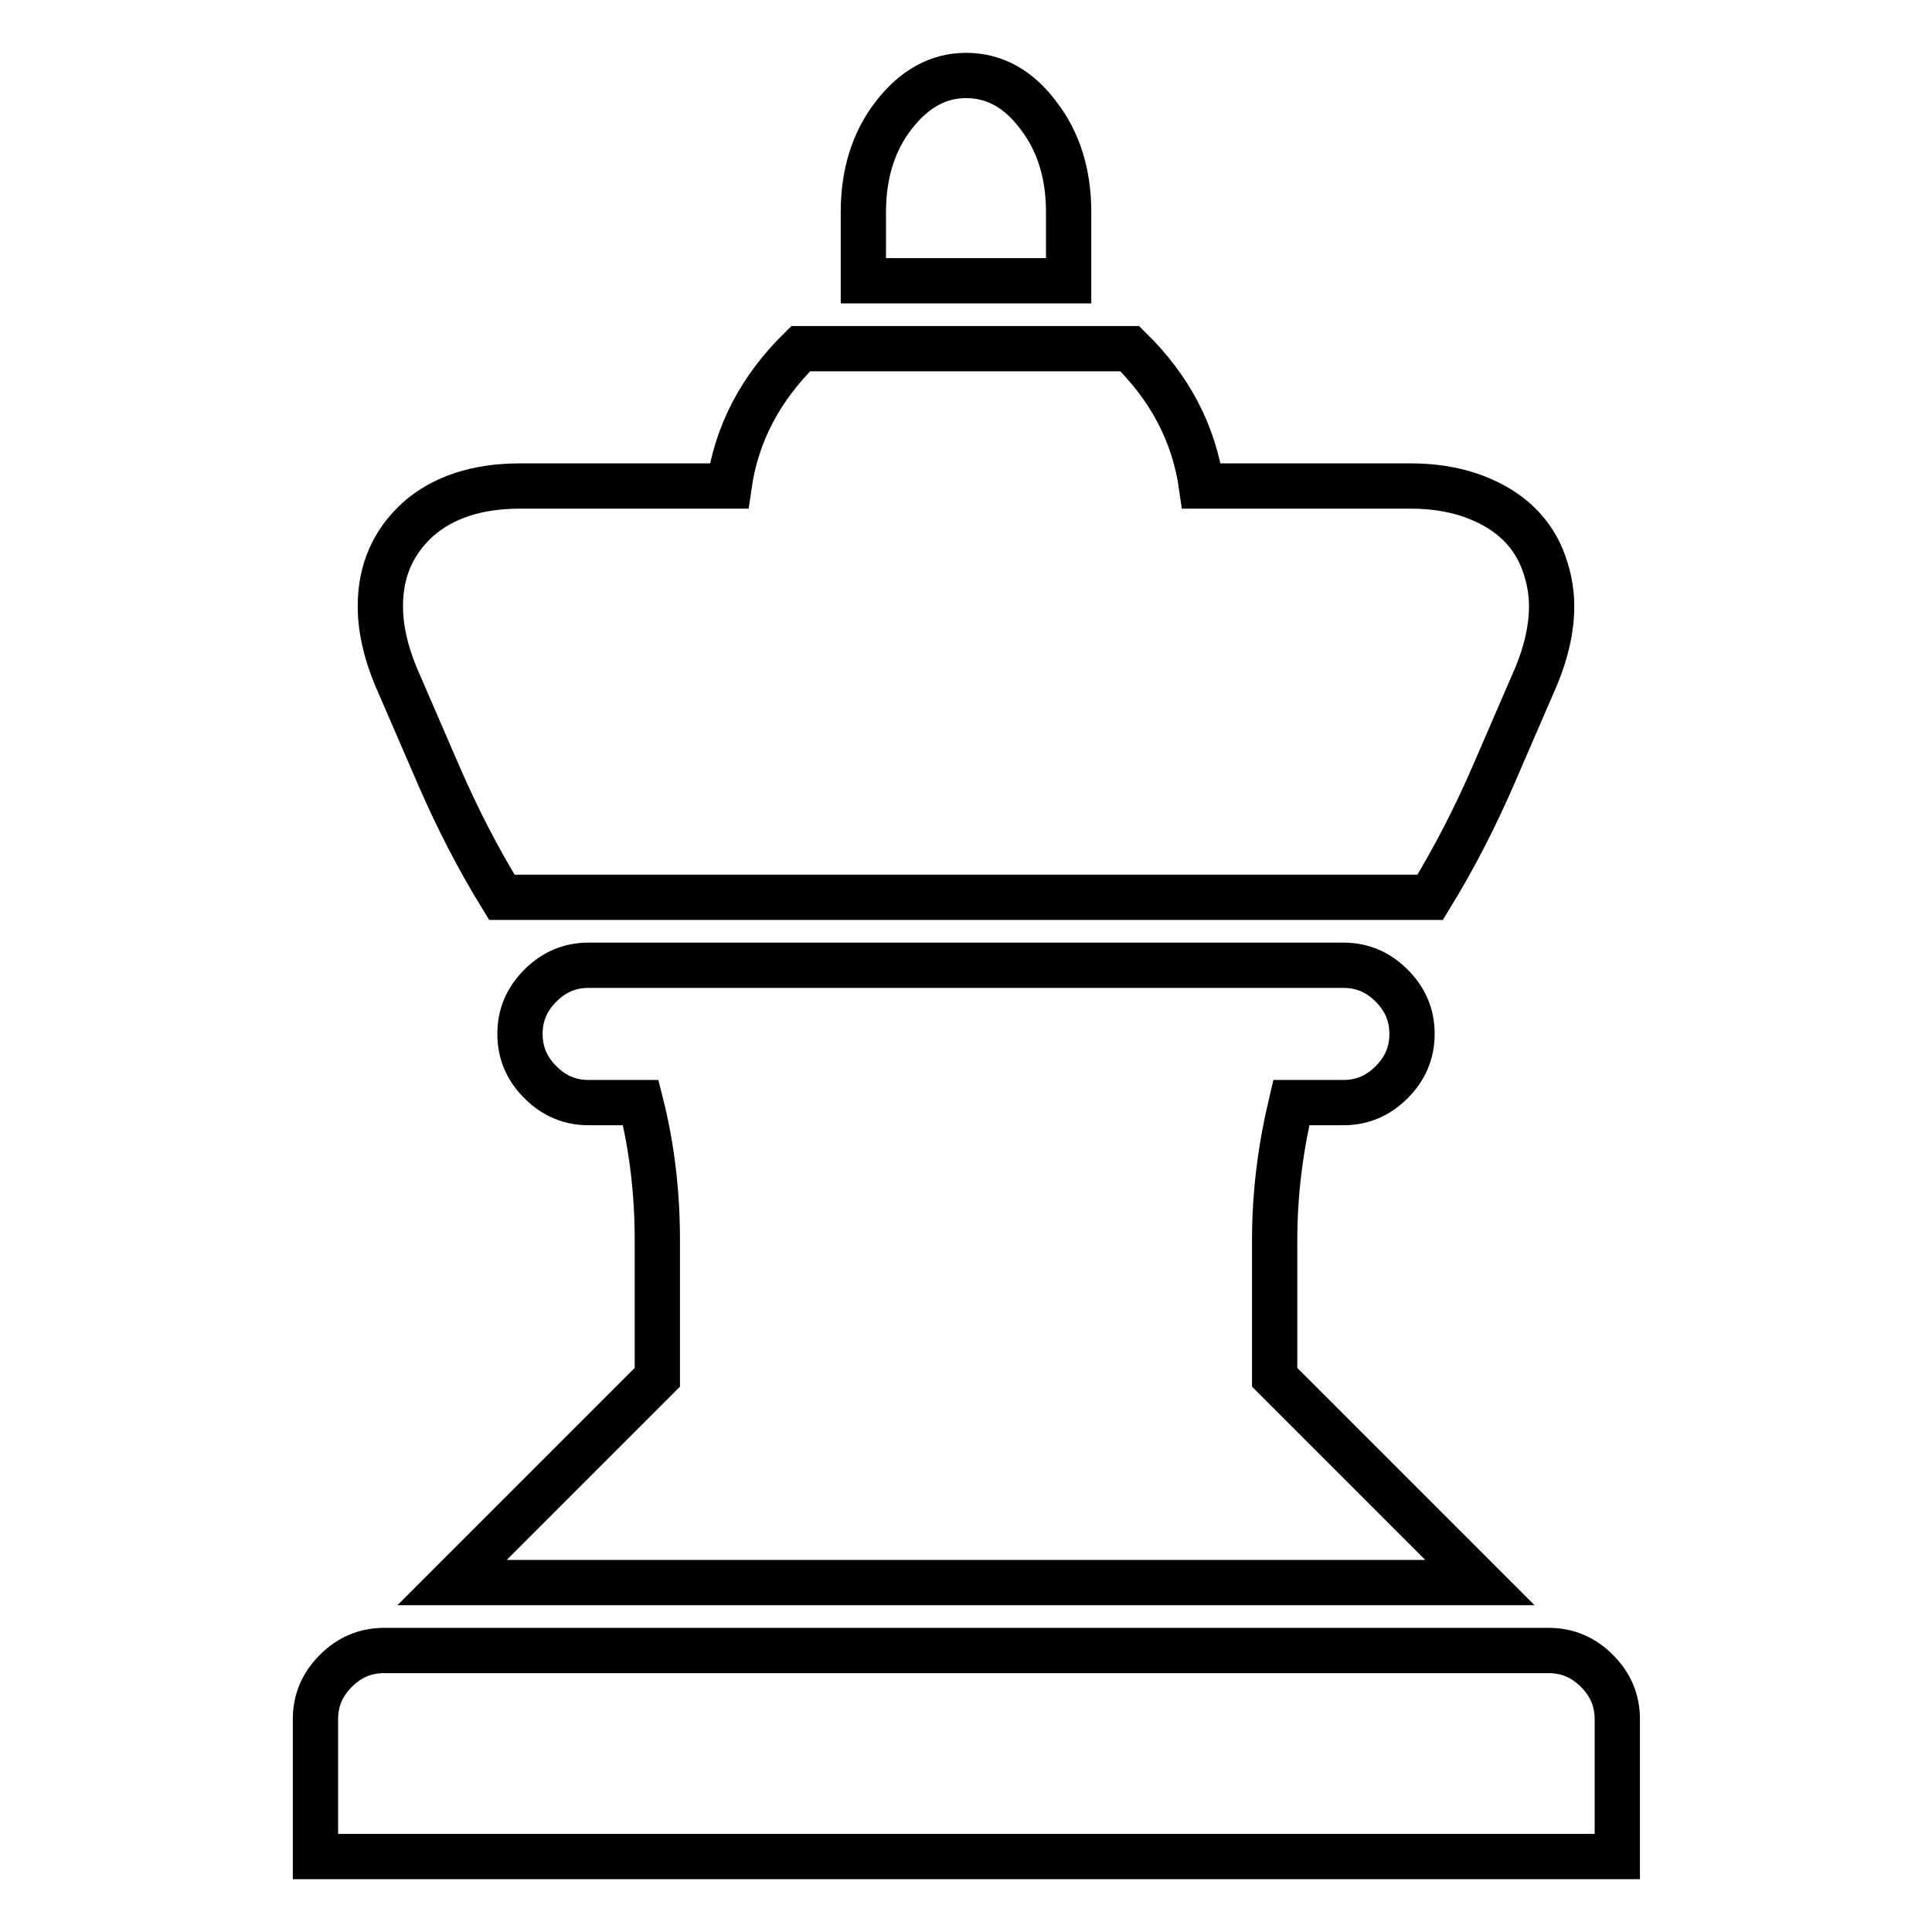 <?xml version="1.0" encoding="utf-8"?>
<!-- Svg Vector Icons : http://www.onlinewebfonts.com/icon -->
<!DOCTYPE svg PUBLIC "-//W3C//DTD SVG 1.1//EN" "http://www.w3.org/Graphics/SVG/1.1/DTD/svg11.dtd">
<svg version="1.1" xmlns="http://www.w3.org/2000/svg" xmlns:xlink="http://www.w3.org/1999/xlink" x="0px" y="0px" viewBox="0 0 256 256" enable-background="new 0 0 256 256" xml:space="preserve">
<g><g><g><path stroke-width="6" fill-opacity="0" stroke="#000000"  d="M114.4,37.2v-9.1c0-5,1.3-9.3,4-12.8c2.7-3.5,5.9-5.3,9.6-5.3c3.8,0,7,1.8,9.6,5.3c2.7,3.5,4,7.8,4,12.8v9.1H114.4z M66.5,118.9c-3.2-5.2-5.9-10.5-8.3-16l-5.8-13.4c-1.3-3.2-2-6.2-2-9.2c0-4.7,1.7-8.5,5-11.5c3.3-2.9,7.8-4.4,13.5-4.4h27.7c1-7,4.2-13,9.5-18.2h43.6c5.3,5.2,8.5,11.2,9.5,18.2H187c2.8,0,5.4,0.4,7.8,1.2c2.3,0.8,4.3,1.9,5.9,3.3c1.6,1.4,2.8,3.1,3.6,5c0.8,2,1.3,4.1,1.3,6.4c0,3-0.7,6-2,9.2l-5.8,13.4c-2.4,5.5-5.1,10.8-8.3,16H66.5z M59.9,209.7l27.2-27.2v-18.2c0-6.2-0.7-12.3-2.2-18.2h-6.9c-2.5,0-4.6-0.9-6.4-2.7c-1.8-1.8-2.7-3.9-2.7-6.4c0-2.5,0.9-4.6,2.7-6.4c1.8-1.8,3.9-2.7,6.4-2.7H178c2.5,0,4.6,0.9,6.4,2.7c1.8,1.8,2.7,3.9,2.7,6.4c0,2.5-0.9,4.6-2.7,6.4c-1.8,1.8-3.9,2.7-6.4,2.7h-6.9c-1.4,5.9-2.2,11.9-2.2,18.2v18.2l27.2,27.2H59.9z M41.8,246v-18.2c0-2.5,0.9-4.6,2.7-6.4c1.8-1.8,3.9-2.7,6.4-2.7h154.3c2.5,0,4.6,0.9,6.4,2.7c1.8,1.8,2.7,3.9,2.7,6.4V246H41.8z"/></g></g></g>
</svg>